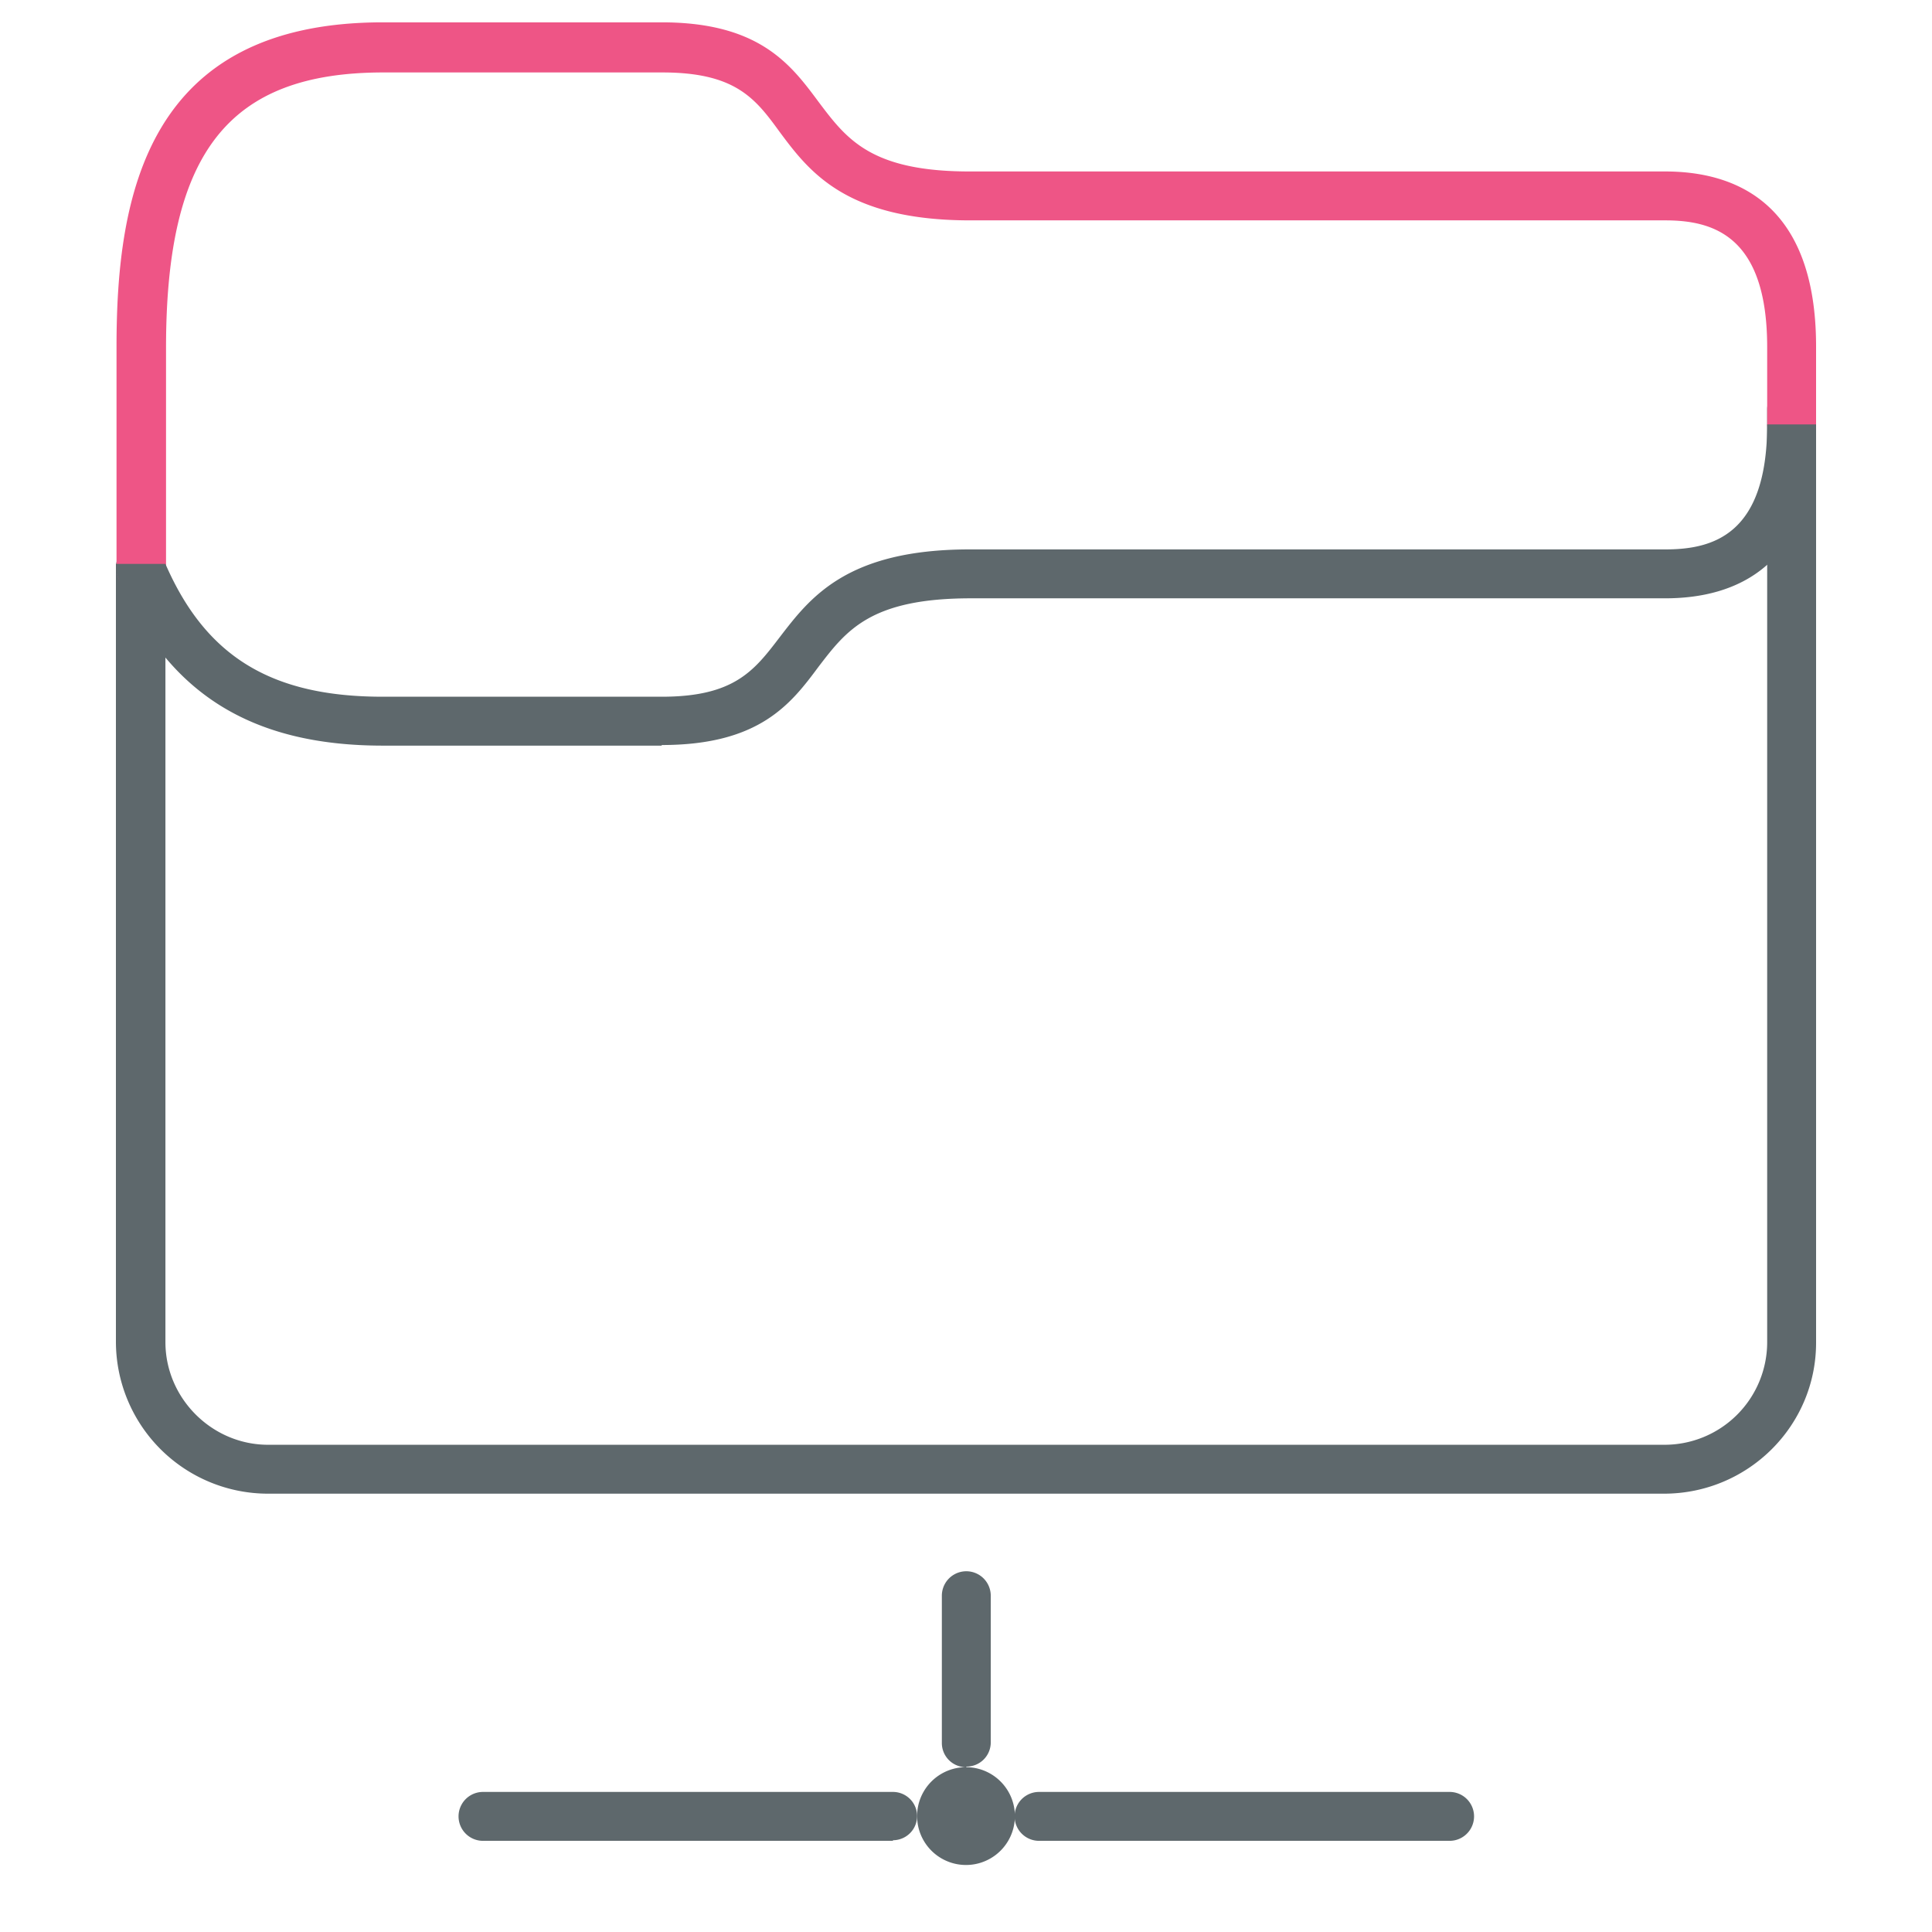 <svg xmlns="http://www.w3.org/2000/svg" viewBox="0 0 32 32"><path fill="#5e686c" d="M27.56 24.74H4.44a2.52 2.52 0 0 1-2.52-2.5V9.4a.4.4 0 1 1 .82 0v12.83c0 .93.77 1.7 1.7 1.7h23.12a1.7 1.7 0 0 0 1.71-1.7V6.78a.4.4 0 1 1 .81 0v15.46c0 1.38-1.13 2.5-2.52 2.5z"/><path id="svg-ico" fill="#ee5586" d="M2.33 9.82a.4.4 0 0 1-.4-.4V5.74c0-2.5.5-5.37 4.41-5.37h4.62c1.62 0 2.14.7 2.6 1.32.46.61.86 1.15 2.5 1.15h11.52c1.14 0 2.5.5 2.5 2.9v1.28a.4.4 0 1 1-.81 0V5.75c0-1.85-.9-2.1-1.69-2.1H16.07c-2.06 0-2.67-.81-3.16-1.47-.4-.55-.73-.98-1.94-.98H6.35c-2.56 0-3.6 1.32-3.6 4.56v3.66c-.01.22-.2.4-.42.4z"/><path fill="#5e686c" d="M10.96 12.35H6.34c-2.19 0-3.58-.88-4.38-2.77a.46.46 0 0 1-.04-.16v-.08h.82s-.02-.03 0 0c.67 1.54 1.76 2.2 3.6 2.2h4.62c1.2 0 1.53-.43 1.95-.98.5-.65 1.1-1.46 3.15-1.46h11.52c.79 0 1.69-.24 1.69-2.07h.81c0 2.38-1.35 2.88-2.5 2.88h-11.5c-1.66 0-2.06.53-2.52 1.13-.46.62-.98 1.3-2.6 1.3zM16 31.7zm0-2.43a.81.81 0 1 0 0 1.62.81.81 0 0 0 0-1.62zm0 0a.4.4 0 0 1-.4-.4v-2.44a.4.4 0 1 1 .81 0v2.43a.4.4 0 0 1-.4.4z"/><path fill="#5e686c" d="M14.79 30.49H8a.4.4 0 1 1 0-.81h6.79a.4.4 0 1 1 0 .8zm9.22 0h-6.8a.4.4 0 1 1 0-.81h6.8a.4.4 0 0 1 0 .81z"/></svg>